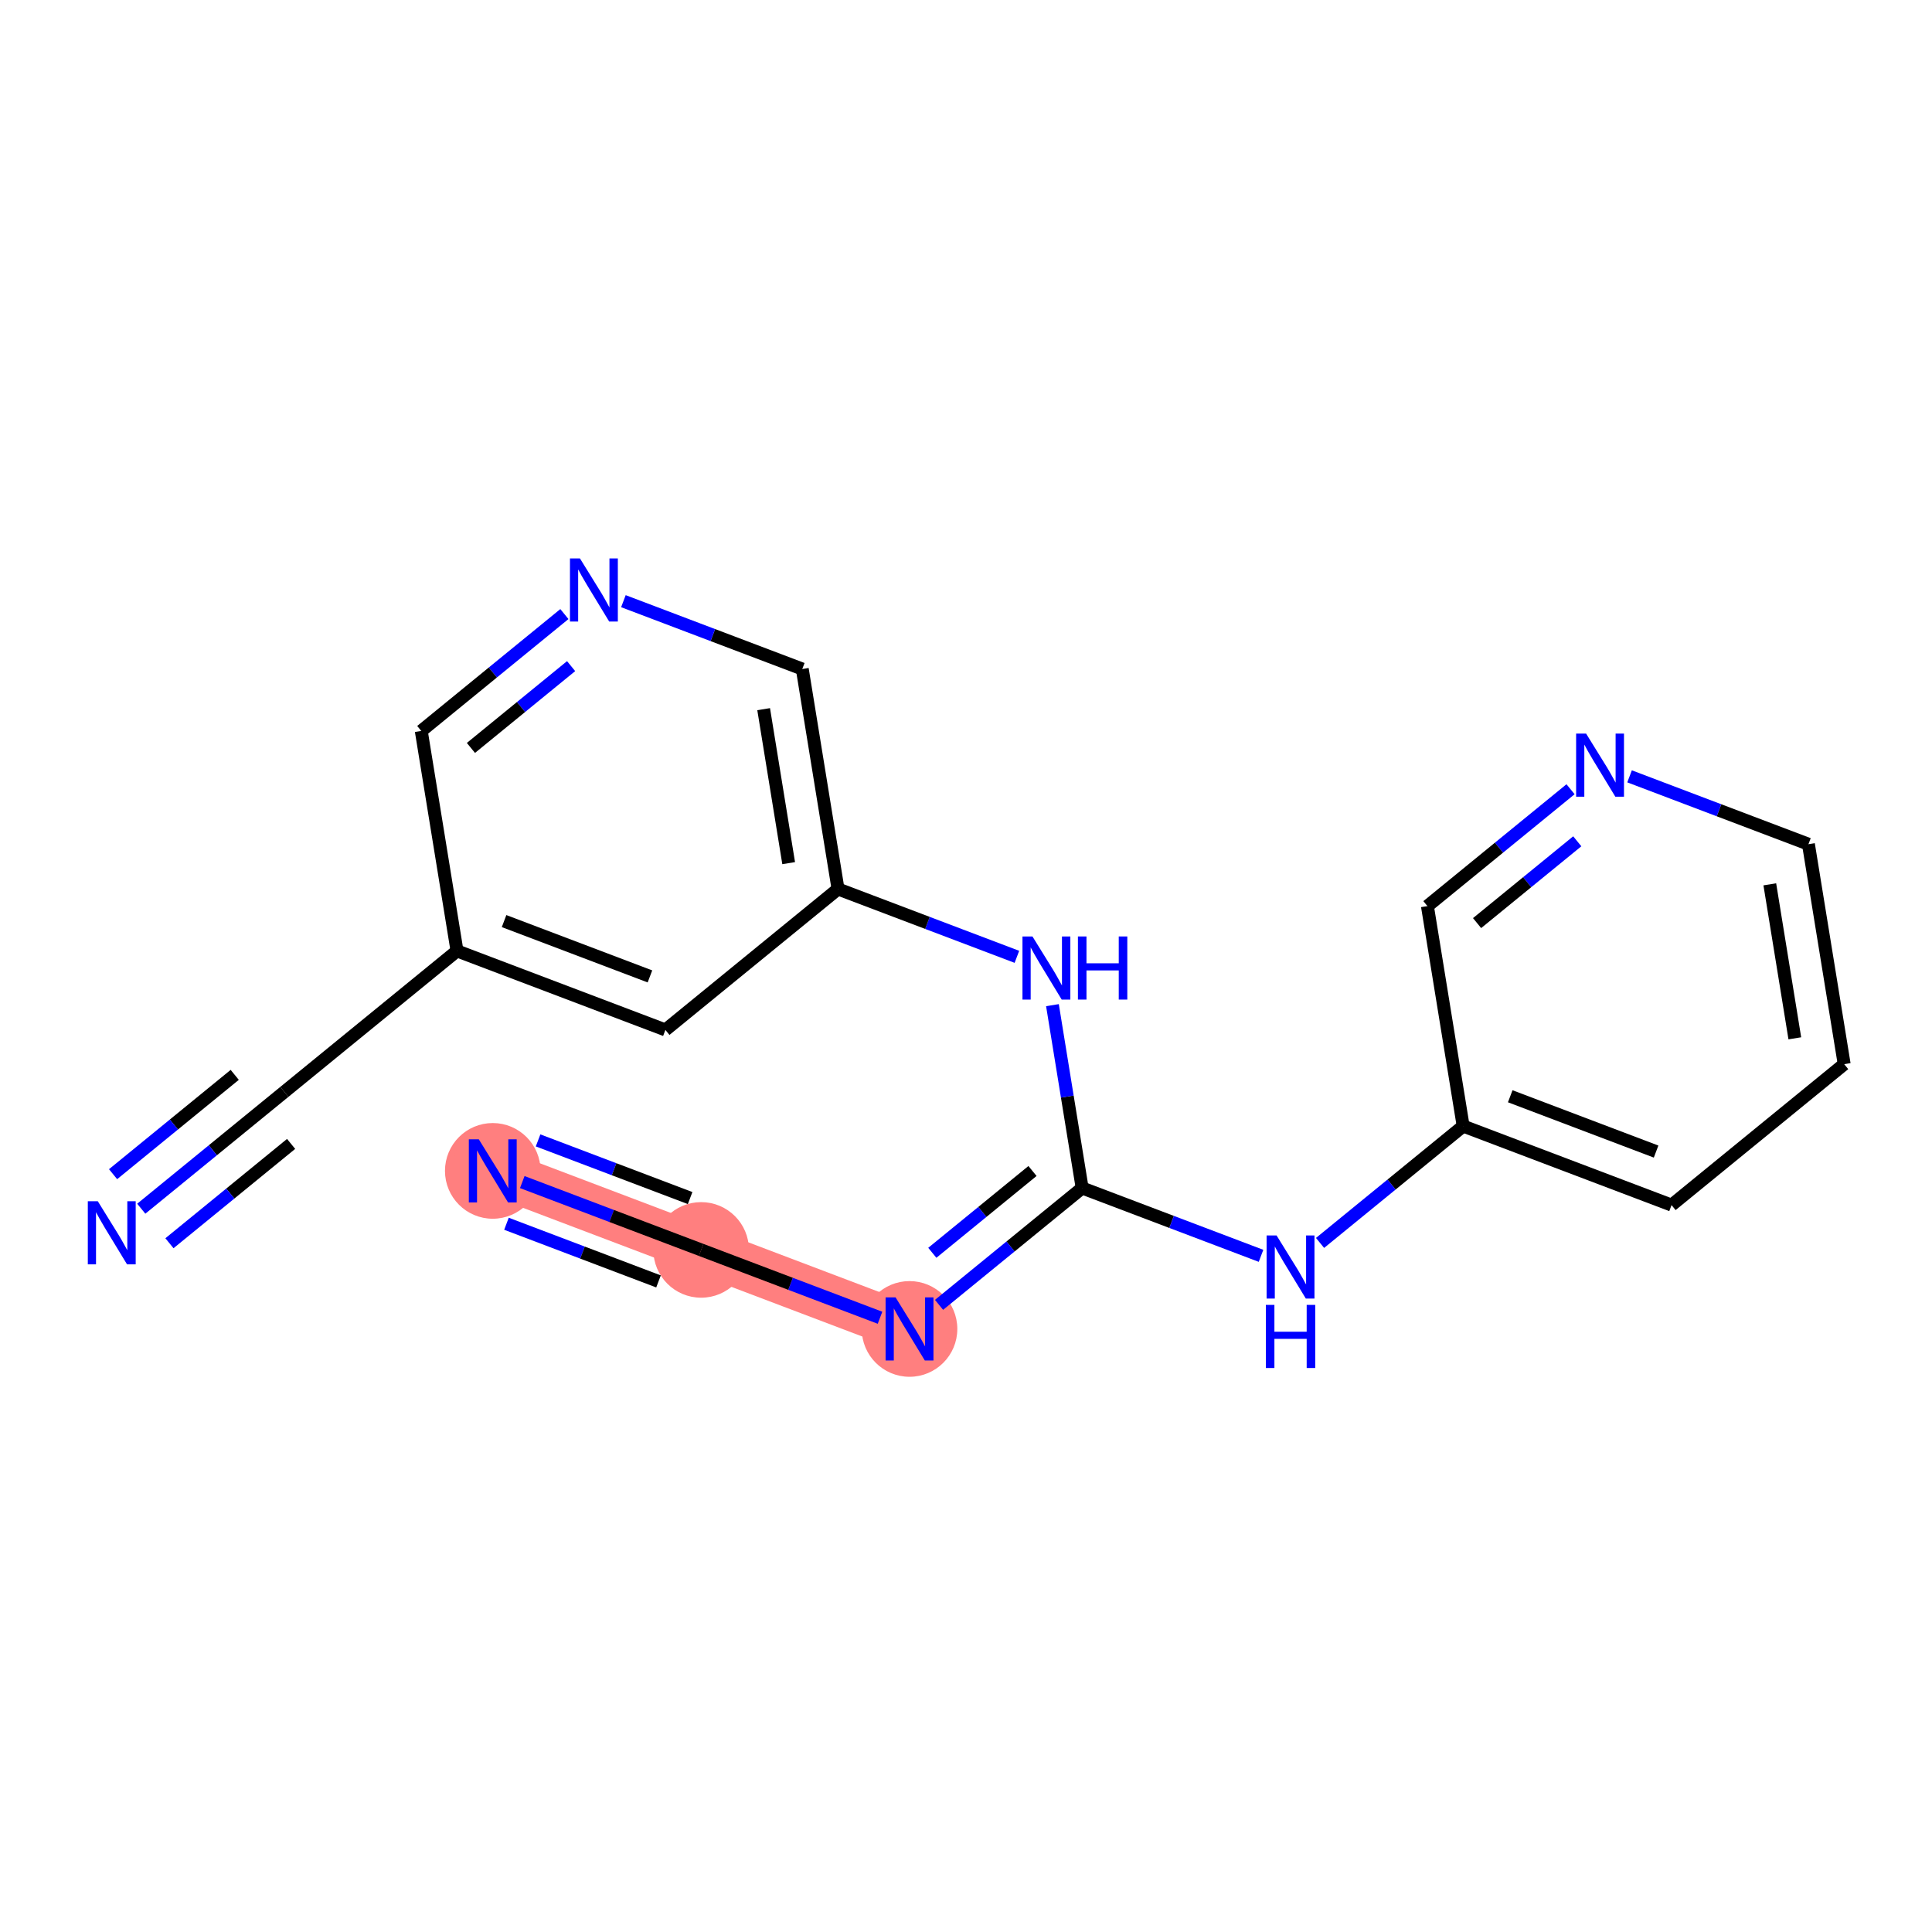 <?xml version='1.0' encoding='iso-8859-1'?>
<svg version='1.1' baseProfile='full'
              xmlns='http://www.w3.org/2000/svg'
                      xmlns:rdkit='http://www.rdkit.org/xml'
                      xmlns:xlink='http://www.w3.org/1999/xlink'
                  xml:space='preserve'
width='300px' height='300px' viewBox='0 0 300 300'>
<!-- END OF HEADER -->
<rect style='opacity:1.0;fill:#FFFFFF;stroke:none' width='300' height='300' x='0' y='0'> </rect>
<rect style='opacity:1.0;fill:#FFFFFF;stroke:none' width='300' height='300' x='0' y='0'> </rect>
<path d='M 76.516,181.815 L 108.874,194.086' style='fill:none;fill-rule:evenodd;stroke:#FF7F7F;stroke-width:7.4px;stroke-linecap:butt;stroke-linejoin:miter;stroke-opacity:1' />
<path d='M 108.874,194.086 L 141.231,206.358' style='fill:none;fill-rule:evenodd;stroke:#FF7F7F;stroke-width:7.4px;stroke-linecap:butt;stroke-linejoin:miter;stroke-opacity:1' />
<ellipse cx='76.516' cy='181.815' rx='6.921' ry='6.93'  style='fill:#FF7F7F;fill-rule:evenodd;stroke:#FF7F7F;stroke-width:1.0px;stroke-linecap:butt;stroke-linejoin:miter;stroke-opacity:1' />
<ellipse cx='108.874' cy='194.086' rx='6.921' ry='6.921'  style='fill:#FF7F7F;fill-rule:evenodd;stroke:#FF7F7F;stroke-width:1.0px;stroke-linecap:butt;stroke-linejoin:miter;stroke-opacity:1' />
<ellipse cx='141.231' cy='206.358' rx='6.921' ry='6.93'  style='fill:#FF7F7F;fill-rule:evenodd;stroke:#FF7F7F;stroke-width:1.0px;stroke-linecap:butt;stroke-linejoin:miter;stroke-opacity:1' />
<path class='bond-0 atom-0 atom-1' d='M 81.098,183.552 L 94.986,188.819' style='fill:none;fill-rule:evenodd;stroke:#0000FF;stroke-width:2.0px;stroke-linecap:butt;stroke-linejoin:miter;stroke-opacity:1' />
<path class='bond-0 atom-0 atom-1' d='M 94.986,188.819 L 108.874,194.086' style='fill:none;fill-rule:evenodd;stroke:#000000;stroke-width:2.0px;stroke-linecap:butt;stroke-linejoin:miter;stroke-opacity:1' />
<path class='bond-0 atom-0 atom-1' d='M 78.644,190.024 L 90.448,194.501' style='fill:none;fill-rule:evenodd;stroke:#0000FF;stroke-width:2.0px;stroke-linecap:butt;stroke-linejoin:miter;stroke-opacity:1' />
<path class='bond-0 atom-0 atom-1' d='M 90.448,194.501 L 102.253,198.978' style='fill:none;fill-rule:evenodd;stroke:#000000;stroke-width:2.0px;stroke-linecap:butt;stroke-linejoin:miter;stroke-opacity:1' />
<path class='bond-0 atom-0 atom-1' d='M 83.553,177.081 L 95.357,181.558' style='fill:none;fill-rule:evenodd;stroke:#0000FF;stroke-width:2.0px;stroke-linecap:butt;stroke-linejoin:miter;stroke-opacity:1' />
<path class='bond-0 atom-0 atom-1' d='M 95.357,181.558 L 107.162,186.035' style='fill:none;fill-rule:evenodd;stroke:#000000;stroke-width:2.0px;stroke-linecap:butt;stroke-linejoin:miter;stroke-opacity:1' />
<path class='bond-1 atom-1 atom-2' d='M 108.874,194.086 L 122.761,199.353' style='fill:none;fill-rule:evenodd;stroke:#000000;stroke-width:2.0px;stroke-linecap:butt;stroke-linejoin:miter;stroke-opacity:1' />
<path class='bond-1 atom-1 atom-2' d='M 122.761,199.353 L 136.649,204.62' style='fill:none;fill-rule:evenodd;stroke:#0000FF;stroke-width:2.0px;stroke-linecap:butt;stroke-linejoin:miter;stroke-opacity:1' />
<path class='bond-2 atom-2 atom-3' d='M 145.813,202.617 L 156.925,193.544' style='fill:none;fill-rule:evenodd;stroke:#0000FF;stroke-width:2.0px;stroke-linecap:butt;stroke-linejoin:miter;stroke-opacity:1' />
<path class='bond-2 atom-2 atom-3' d='M 156.925,193.544 L 168.037,184.472' style='fill:none;fill-rule:evenodd;stroke:#000000;stroke-width:2.0px;stroke-linecap:butt;stroke-linejoin:miter;stroke-opacity:1' />
<path class='bond-2 atom-2 atom-3' d='M 144.769,194.534 L 152.548,188.183' style='fill:none;fill-rule:evenodd;stroke:#0000FF;stroke-width:2.0px;stroke-linecap:butt;stroke-linejoin:miter;stroke-opacity:1' />
<path class='bond-2 atom-2 atom-3' d='M 152.548,188.183 L 160.326,181.832' style='fill:none;fill-rule:evenodd;stroke:#000000;stroke-width:2.0px;stroke-linecap:butt;stroke-linejoin:miter;stroke-opacity:1' />
<path class='bond-3 atom-3 atom-4' d='M 168.037,184.472 L 181.925,189.739' style='fill:none;fill-rule:evenodd;stroke:#000000;stroke-width:2.0px;stroke-linecap:butt;stroke-linejoin:miter;stroke-opacity:1' />
<path class='bond-3 atom-3 atom-4' d='M 181.925,189.739 L 195.812,195.005' style='fill:none;fill-rule:evenodd;stroke:#0000FF;stroke-width:2.0px;stroke-linecap:butt;stroke-linejoin:miter;stroke-opacity:1' />
<path class='bond-10 atom-3 atom-11' d='M 168.037,184.472 L 165.73,170.275' style='fill:none;fill-rule:evenodd;stroke:#000000;stroke-width:2.0px;stroke-linecap:butt;stroke-linejoin:miter;stroke-opacity:1' />
<path class='bond-10 atom-3 atom-11' d='M 165.73,170.275 L 163.423,156.079' style='fill:none;fill-rule:evenodd;stroke:#0000FF;stroke-width:2.0px;stroke-linecap:butt;stroke-linejoin:miter;stroke-opacity:1' />
<path class='bond-4 atom-4 atom-5' d='M 204.976,193.002 L 216.088,183.93' style='fill:none;fill-rule:evenodd;stroke:#0000FF;stroke-width:2.0px;stroke-linecap:butt;stroke-linejoin:miter;stroke-opacity:1' />
<path class='bond-4 atom-4 atom-5' d='M 216.088,183.93 L 227.2,174.857' style='fill:none;fill-rule:evenodd;stroke:#000000;stroke-width:2.0px;stroke-linecap:butt;stroke-linejoin:miter;stroke-opacity:1' />
<path class='bond-5 atom-5 atom-6' d='M 227.2,174.857 L 259.557,187.128' style='fill:none;fill-rule:evenodd;stroke:#000000;stroke-width:2.0px;stroke-linecap:butt;stroke-linejoin:miter;stroke-opacity:1' />
<path class='bond-5 atom-5 atom-6' d='M 234.508,170.226 L 257.158,178.816' style='fill:none;fill-rule:evenodd;stroke:#000000;stroke-width:2.0px;stroke-linecap:butt;stroke-linejoin:miter;stroke-opacity:1' />
<path class='bond-19 atom-10 atom-5' d='M 221.649,140.699 L 227.2,174.857' style='fill:none;fill-rule:evenodd;stroke:#000000;stroke-width:2.0px;stroke-linecap:butt;stroke-linejoin:miter;stroke-opacity:1' />
<path class='bond-6 atom-6 atom-7' d='M 259.557,187.128 L 286.364,165.242' style='fill:none;fill-rule:evenodd;stroke:#000000;stroke-width:2.0px;stroke-linecap:butt;stroke-linejoin:miter;stroke-opacity:1' />
<path class='bond-7 atom-7 atom-8' d='M 286.364,165.242 L 280.813,131.084' style='fill:none;fill-rule:evenodd;stroke:#000000;stroke-width:2.0px;stroke-linecap:butt;stroke-linejoin:miter;stroke-opacity:1' />
<path class='bond-7 atom-7 atom-8' d='M 278.699,161.229 L 274.814,137.318' style='fill:none;fill-rule:evenodd;stroke:#000000;stroke-width:2.0px;stroke-linecap:butt;stroke-linejoin:miter;stroke-opacity:1' />
<path class='bond-8 atom-8 atom-9' d='M 280.813,131.084 L 266.925,125.817' style='fill:none;fill-rule:evenodd;stroke:#000000;stroke-width:2.0px;stroke-linecap:butt;stroke-linejoin:miter;stroke-opacity:1' />
<path class='bond-8 atom-8 atom-9' d='M 266.925,125.817 L 253.037,120.55' style='fill:none;fill-rule:evenodd;stroke:#0000FF;stroke-width:2.0px;stroke-linecap:butt;stroke-linejoin:miter;stroke-opacity:1' />
<path class='bond-9 atom-9 atom-10' d='M 243.874,122.553 L 232.761,131.626' style='fill:none;fill-rule:evenodd;stroke:#0000FF;stroke-width:2.0px;stroke-linecap:butt;stroke-linejoin:miter;stroke-opacity:1' />
<path class='bond-9 atom-9 atom-10' d='M 232.761,131.626 L 221.649,140.699' style='fill:none;fill-rule:evenodd;stroke:#000000;stroke-width:2.0px;stroke-linecap:butt;stroke-linejoin:miter;stroke-opacity:1' />
<path class='bond-9 atom-9 atom-10' d='M 244.917,130.636 L 237.139,136.987' style='fill:none;fill-rule:evenodd;stroke:#0000FF;stroke-width:2.0px;stroke-linecap:butt;stroke-linejoin:miter;stroke-opacity:1' />
<path class='bond-9 atom-9 atom-10' d='M 237.139,136.987 L 229.36,143.338' style='fill:none;fill-rule:evenodd;stroke:#000000;stroke-width:2.0px;stroke-linecap:butt;stroke-linejoin:miter;stroke-opacity:1' />
<path class='bond-11 atom-11 atom-12' d='M 157.904,148.576 L 144.016,143.309' style='fill:none;fill-rule:evenodd;stroke:#0000FF;stroke-width:2.0px;stroke-linecap:butt;stroke-linejoin:miter;stroke-opacity:1' />
<path class='bond-11 atom-11 atom-12' d='M 144.016,143.309 L 130.129,138.042' style='fill:none;fill-rule:evenodd;stroke:#000000;stroke-width:2.0px;stroke-linecap:butt;stroke-linejoin:miter;stroke-opacity:1' />
<path class='bond-12 atom-12 atom-13' d='M 130.129,138.042 L 124.578,103.884' style='fill:none;fill-rule:evenodd;stroke:#000000;stroke-width:2.0px;stroke-linecap:butt;stroke-linejoin:miter;stroke-opacity:1' />
<path class='bond-12 atom-12 atom-13' d='M 122.464,134.028 L 118.579,110.118' style='fill:none;fill-rule:evenodd;stroke:#000000;stroke-width:2.0px;stroke-linecap:butt;stroke-linejoin:miter;stroke-opacity:1' />
<path class='bond-20 atom-19 atom-12' d='M 103.323,159.928 L 130.129,138.042' style='fill:none;fill-rule:evenodd;stroke:#000000;stroke-width:2.0px;stroke-linecap:butt;stroke-linejoin:miter;stroke-opacity:1' />
<path class='bond-13 atom-13 atom-14' d='M 124.578,103.884 L 110.69,98.617' style='fill:none;fill-rule:evenodd;stroke:#000000;stroke-width:2.0px;stroke-linecap:butt;stroke-linejoin:miter;stroke-opacity:1' />
<path class='bond-13 atom-13 atom-14' d='M 110.69,98.617 L 96.802,93.35' style='fill:none;fill-rule:evenodd;stroke:#0000FF;stroke-width:2.0px;stroke-linecap:butt;stroke-linejoin:miter;stroke-opacity:1' />
<path class='bond-14 atom-14 atom-15' d='M 87.639,95.353 L 76.526,104.426' style='fill:none;fill-rule:evenodd;stroke:#0000FF;stroke-width:2.0px;stroke-linecap:butt;stroke-linejoin:miter;stroke-opacity:1' />
<path class='bond-14 atom-14 atom-15' d='M 76.526,104.426 L 65.414,113.499' style='fill:none;fill-rule:evenodd;stroke:#000000;stroke-width:2.0px;stroke-linecap:butt;stroke-linejoin:miter;stroke-opacity:1' />
<path class='bond-14 atom-14 atom-15' d='M 88.682,103.436 L 80.904,109.787' style='fill:none;fill-rule:evenodd;stroke:#0000FF;stroke-width:2.0px;stroke-linecap:butt;stroke-linejoin:miter;stroke-opacity:1' />
<path class='bond-14 atom-14 atom-15' d='M 80.904,109.787 L 73.125,116.138' style='fill:none;fill-rule:evenodd;stroke:#000000;stroke-width:2.0px;stroke-linecap:butt;stroke-linejoin:miter;stroke-opacity:1' />
<path class='bond-15 atom-15 atom-16' d='M 65.414,113.499 L 70.965,147.657' style='fill:none;fill-rule:evenodd;stroke:#000000;stroke-width:2.0px;stroke-linecap:butt;stroke-linejoin:miter;stroke-opacity:1' />
<path class='bond-16 atom-16 atom-17' d='M 70.965,147.657 L 44.159,169.543' style='fill:none;fill-rule:evenodd;stroke:#000000;stroke-width:2.0px;stroke-linecap:butt;stroke-linejoin:miter;stroke-opacity:1' />
<path class='bond-18 atom-16 atom-19' d='M 70.965,147.657 L 103.323,159.928' style='fill:none;fill-rule:evenodd;stroke:#000000;stroke-width:2.0px;stroke-linecap:butt;stroke-linejoin:miter;stroke-opacity:1' />
<path class='bond-18 atom-16 atom-19' d='M 78.273,143.026 L 100.923,151.616' style='fill:none;fill-rule:evenodd;stroke:#000000;stroke-width:2.0px;stroke-linecap:butt;stroke-linejoin:miter;stroke-opacity:1' />
<path class='bond-17 atom-17 atom-18' d='M 44.159,169.543 L 33.047,178.616' style='fill:none;fill-rule:evenodd;stroke:#000000;stroke-width:2.0px;stroke-linecap:butt;stroke-linejoin:miter;stroke-opacity:1' />
<path class='bond-17 atom-17 atom-18' d='M 33.047,178.616 L 21.935,187.688' style='fill:none;fill-rule:evenodd;stroke:#0000FF;stroke-width:2.0px;stroke-linecap:butt;stroke-linejoin:miter;stroke-opacity:1' />
<path class='bond-17 atom-17 atom-18' d='M 36.448,166.904 L 27.003,174.615' style='fill:none;fill-rule:evenodd;stroke:#000000;stroke-width:2.0px;stroke-linecap:butt;stroke-linejoin:miter;stroke-opacity:1' />
<path class='bond-17 atom-17 atom-18' d='M 27.003,174.615 L 17.558,182.327' style='fill:none;fill-rule:evenodd;stroke:#0000FF;stroke-width:2.0px;stroke-linecap:butt;stroke-linejoin:miter;stroke-opacity:1' />
<path class='bond-17 atom-17 atom-18' d='M 45.203,177.626 L 35.758,185.338' style='fill:none;fill-rule:evenodd;stroke:#000000;stroke-width:2.0px;stroke-linecap:butt;stroke-linejoin:miter;stroke-opacity:1' />
<path class='bond-17 atom-17 atom-18' d='M 35.758,185.338 L 26.312,193.05' style='fill:none;fill-rule:evenodd;stroke:#0000FF;stroke-width:2.0px;stroke-linecap:butt;stroke-linejoin:miter;stroke-opacity:1' />
<path  class='atom-0' d='M 74.35 176.914
L 77.561 182.105
Q 77.88 182.618, 78.392 183.545
Q 78.904 184.472, 78.932 184.528
L 78.932 176.914
L 80.233 176.914
L 80.233 186.715
L 78.89 186.715
L 75.444 181.039
Q 75.042 180.375, 74.613 179.614
Q 74.198 178.852, 74.073 178.617
L 74.073 186.715
L 72.8 186.715
L 72.8 176.914
L 74.35 176.914
' fill='#0000FF'/>
<path  class='atom-2' d='M 139.064 201.458
L 142.276 206.649
Q 142.594 207.161, 143.106 208.088
Q 143.619 209.016, 143.646 209.071
L 143.646 201.458
L 144.948 201.458
L 144.948 211.258
L 143.605 211.258
L 140.158 205.583
Q 139.757 204.918, 139.327 204.157
Q 138.912 203.396, 138.788 203.16
L 138.788 211.258
L 137.514 211.258
L 137.514 201.458
L 139.064 201.458
' fill='#0000FF'/>
<path  class='atom-4' d='M 198.228 191.843
L 201.439 197.034
Q 201.758 197.546, 202.27 198.473
Q 202.782 199.401, 202.81 199.456
L 202.81 191.843
L 204.111 191.843
L 204.111 201.643
L 202.768 201.643
L 199.321 195.968
Q 198.92 195.304, 198.491 194.542
Q 198.076 193.781, 197.951 193.546
L 197.951 201.643
L 196.677 201.643
L 196.677 191.843
L 198.228 191.843
' fill='#0000FF'/>
<path  class='atom-4' d='M 196.56 202.623
L 197.889 202.623
L 197.889 206.79
L 202.9 206.79
L 202.9 202.623
L 204.229 202.623
L 204.229 212.424
L 202.9 212.424
L 202.9 207.897
L 197.889 207.897
L 197.889 212.424
L 196.56 212.424
L 196.56 202.623
' fill='#0000FF'/>
<path  class='atom-9' d='M 246.289 113.912
L 249.5 119.103
Q 249.819 119.615, 250.331 120.543
Q 250.843 121.47, 250.871 121.526
L 250.871 113.912
L 252.172 113.912
L 252.172 123.713
L 250.829 123.713
L 247.383 118.037
Q 246.981 117.373, 246.552 116.612
Q 246.137 115.85, 246.012 115.615
L 246.012 123.713
L 244.739 123.713
L 244.739 113.912
L 246.289 113.912
' fill='#0000FF'/>
<path  class='atom-11' d='M 160.32 145.413
L 163.531 150.604
Q 163.849 151.116, 164.362 152.044
Q 164.874 152.971, 164.901 153.027
L 164.901 145.413
L 166.203 145.413
L 166.203 155.214
L 164.86 155.214
L 161.413 149.538
Q 161.012 148.874, 160.583 148.113
Q 160.167 147.351, 160.043 147.116
L 160.043 155.214
L 158.769 155.214
L 158.769 145.413
L 160.32 145.413
' fill='#0000FF'/>
<path  class='atom-11' d='M 167.379 145.413
L 168.708 145.413
L 168.708 149.58
L 173.719 149.58
L 173.719 145.413
L 175.048 145.413
L 175.048 155.214
L 173.719 155.214
L 173.719 150.687
L 168.708 150.687
L 168.708 155.214
L 167.379 155.214
L 167.379 145.413
' fill='#0000FF'/>
<path  class='atom-14' d='M 90.054 86.712
L 93.266 91.903
Q 93.584 92.415, 94.096 93.343
Q 94.608 94.27, 94.636 94.326
L 94.636 86.712
L 95.937 86.712
L 95.937 96.513
L 94.594 96.513
L 91.148 90.837
Q 90.746 90.173, 90.317 89.411
Q 89.902 88.65, 89.777 88.415
L 89.777 96.513
L 88.504 96.513
L 88.504 86.712
L 90.054 86.712
' fill='#0000FF'/>
<path  class='atom-18' d='M 15.187 186.529
L 18.398 191.72
Q 18.716 192.232, 19.229 193.16
Q 19.741 194.087, 19.769 194.142
L 19.769 186.529
L 21.07 186.529
L 21.07 196.33
L 19.727 196.33
L 16.28 190.654
Q 15.879 189.99, 15.45 189.228
Q 15.034 188.467, 14.91 188.232
L 14.91 196.33
L 13.636 196.33
L 13.636 186.529
L 15.187 186.529
' fill='#0000FF'/>
</svg>

